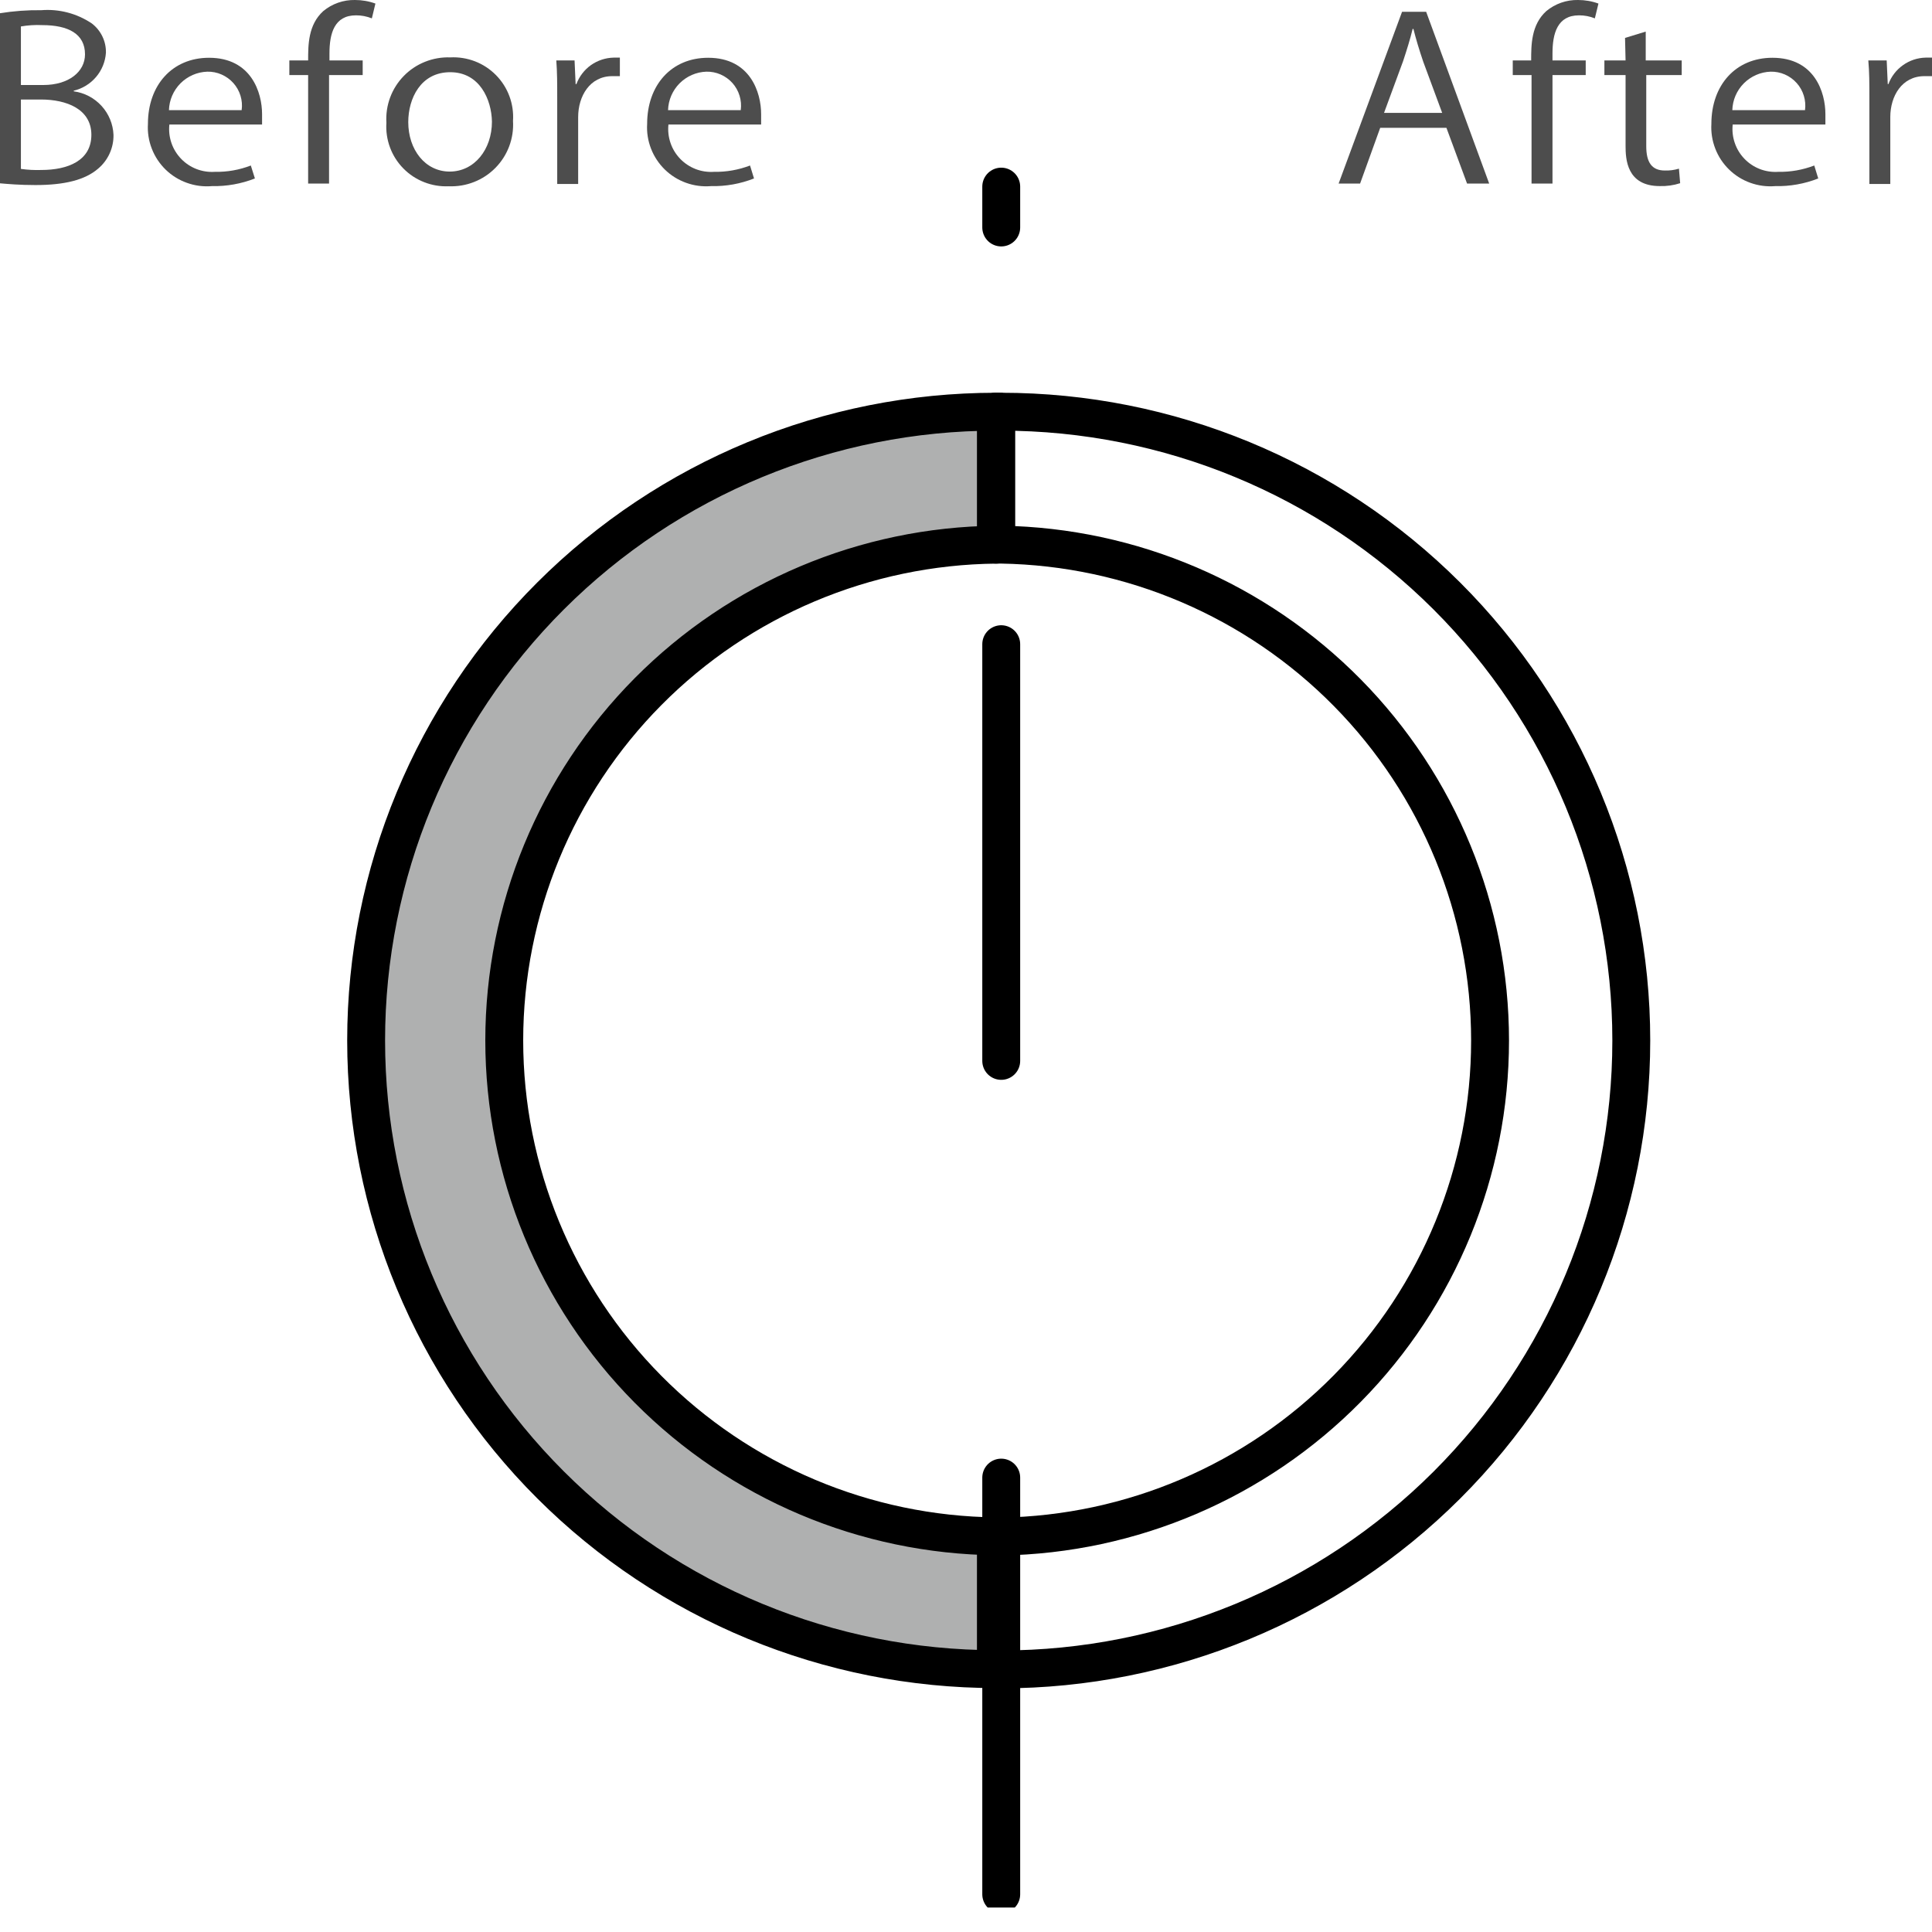 <svg width="51" height="51" viewBox="0 0 51 51" fill="none" xmlns="http://www.w3.org/2000/svg">
<g clip-path="url(#clip0_1458_8390)">
<path d="M26.43 50.005V4.926" stroke="black" stroke-linecap="round" stroke-linejoin="round" stroke-dasharray="11 11"/>
<path d="M13.311 27.465C13.312 24.016 14.676 20.708 17.107 18.257C19.537 15.807 22.839 14.413 26.294 14.378V10.868C21.883 10.868 17.654 12.617 14.536 15.729C11.417 18.842 9.665 23.063 9.665 27.465C9.665 31.866 11.417 36.088 14.536 39.2C17.654 42.312 21.883 44.061 26.294 44.061V40.555C22.838 40.519 19.537 39.124 17.106 36.673C14.676 34.222 13.312 30.913 13.311 27.465Z" fill="#AFB0B0" stroke="black" stroke-linecap="round" stroke-linejoin="round"/>
<path d="M26.43 10.864H26.294V14.377H26.43C29.872 14.434 33.153 15.838 35.567 18.287C37.981 20.736 39.334 24.034 39.334 27.469C39.334 30.905 37.981 34.203 35.567 36.652C33.153 39.101 29.872 40.505 26.43 40.561H26.294V44.068H26.43C30.841 44.068 35.071 42.319 38.19 39.206C41.309 36.093 43.062 31.87 43.062 27.468C43.062 23.065 41.309 18.843 38.19 15.73C35.071 12.617 30.841 10.868 26.43 10.868V10.864Z" stroke="black" stroke-linecap="round" stroke-linejoin="round"/>
<path d="M1.947 2.411C2.229 2.449 2.488 2.585 2.68 2.795C2.872 3.005 2.984 3.275 2.996 3.559C2.999 3.729 2.964 3.897 2.894 4.051C2.824 4.206 2.72 4.343 2.59 4.452C2.244 4.752 1.699 4.885 0.937 4.885C0.517 4.885 0.206 4.857 0 4.839V0.349C0.36 0.291 0.725 0.264 1.091 0.269C1.561 0.232 2.03 0.355 2.422 0.618C2.542 0.709 2.638 0.827 2.703 0.962C2.768 1.097 2.8 1.246 2.796 1.396C2.779 1.631 2.688 1.854 2.535 2.033C2.382 2.213 2.176 2.339 1.947 2.394V2.411ZM1.143 2.244C1.814 2.244 2.244 1.895 2.244 1.434C2.244 0.897 1.807 0.663 1.115 0.663C0.927 0.654 0.738 0.666 0.552 0.698V2.244H1.143ZM0.552 4.459C0.731 4.484 0.911 4.493 1.091 4.487C1.79 4.487 2.412 4.243 2.412 3.559C2.412 2.875 1.748 2.627 1.084 2.627H0.552V4.459Z" fill="#4D4D4D"/>
<path d="M6.729 4.711C6.367 4.853 5.981 4.921 5.593 4.913C5.37 4.932 5.146 4.903 4.935 4.827C4.724 4.752 4.532 4.633 4.372 4.477C4.212 4.321 4.087 4.132 4.007 3.924C3.926 3.716 3.891 3.493 3.905 3.27C3.905 2.251 4.544 1.525 5.519 1.525C6.635 1.525 6.918 2.446 6.918 3.012V3.287H4.471C4.453 3.451 4.472 3.617 4.525 3.773C4.578 3.929 4.665 4.071 4.779 4.19C4.893 4.309 5.032 4.402 5.186 4.462C5.34 4.521 5.505 4.547 5.67 4.536C5.995 4.543 6.318 4.486 6.621 4.369L6.729 4.711ZM6.379 2.907C6.397 2.779 6.386 2.648 6.348 2.525C6.31 2.401 6.245 2.287 6.159 2.191C6.072 2.094 5.966 2.018 5.847 1.966C5.729 1.914 5.6 1.889 5.471 1.892C5.204 1.901 4.952 2.012 4.764 2.2C4.577 2.389 4.468 2.641 4.46 2.907H6.379Z" fill="#4D4D4D"/>
<path d="M8.134 1.595C8.134 1.186 8.134 0.656 8.533 0.293C8.768 0.098 9.066 -0.006 9.372 0C9.555 -0 9.737 0.031 9.91 0.094L9.816 0.485C9.682 0.431 9.54 0.404 9.396 0.405C8.826 0.405 8.697 0.883 8.697 1.41V1.595H9.574V1.982H8.686V4.846H8.134V1.982H7.638V1.595H8.134Z" fill="#4D4D4D"/>
<path d="M13.542 3.193C13.556 3.42 13.522 3.648 13.442 3.861C13.362 4.075 13.238 4.269 13.078 4.431C12.918 4.594 12.726 4.721 12.514 4.804C12.302 4.888 12.074 4.926 11.846 4.917C11.625 4.927 11.403 4.89 11.197 4.809C10.99 4.728 10.803 4.605 10.648 4.447C10.492 4.289 10.372 4.1 10.295 3.892C10.218 3.684 10.185 3.463 10.2 3.242C10.186 3.015 10.219 2.788 10.298 2.575C10.377 2.362 10.5 2.168 10.659 2.005C10.817 1.843 11.008 1.715 11.22 1.631C11.431 1.546 11.658 1.507 11.885 1.515C12.108 1.503 12.331 1.539 12.539 1.619C12.747 1.699 12.935 1.823 13.092 1.982C13.248 2.14 13.37 2.33 13.447 2.539C13.525 2.748 13.557 2.971 13.542 3.193ZM11.885 1.906C11.102 1.906 10.777 2.603 10.777 3.224C10.777 3.947 11.221 4.529 11.871 4.529C12.521 4.529 12.986 3.947 12.986 3.211C12.976 2.631 12.664 1.906 11.885 1.906Z" fill="#4D4D4D"/>
<path d="M16.363 2.01C16.303 2.01 16.244 2.01 16.163 2.01C15.569 2.01 15.262 2.54 15.262 3.091V4.857H14.709V2.568C14.709 2.219 14.709 1.905 14.685 1.595H15.167L15.195 2.219H15.216C15.291 2.018 15.424 1.844 15.599 1.719C15.775 1.595 15.983 1.526 16.198 1.521H16.363V2.01Z" fill="#4D4D4D"/>
<path d="M19.904 4.711C19.542 4.853 19.156 4.922 18.768 4.913C18.545 4.931 18.321 4.902 18.111 4.826C17.901 4.751 17.709 4.631 17.549 4.475C17.39 4.319 17.265 4.131 17.185 3.923C17.104 3.715 17.069 3.492 17.083 3.27C17.083 2.251 17.719 1.525 18.694 1.525C19.809 1.525 20.092 2.446 20.092 3.012V3.287H17.645C17.628 3.451 17.646 3.617 17.7 3.774C17.753 3.93 17.84 4.073 17.955 4.192C18.07 4.311 18.209 4.403 18.363 4.463C18.517 4.522 18.683 4.547 18.848 4.536C19.173 4.542 19.496 4.485 19.799 4.369L19.904 4.711ZM19.554 2.907C19.571 2.779 19.56 2.648 19.522 2.525C19.484 2.401 19.42 2.287 19.334 2.191C19.247 2.094 19.141 2.018 19.022 1.966C18.903 1.914 18.775 1.889 18.645 1.892C18.379 1.901 18.127 2.012 17.939 2.2C17.752 2.389 17.643 2.641 17.635 2.907H19.554Z" fill="#4D4D4D"/>
<path d="M39.311 4.846H38.727L38.182 3.374H36.434L35.903 4.846H35.336L37.011 0.311H37.647L39.311 4.846ZM38.07 2.98L37.57 1.629C37.465 1.319 37.378 1.033 37.311 0.764H37.29C37.224 1.04 37.133 1.326 37.039 1.612L36.535 2.98H38.07Z" fill="#4D4D4D"/>
<path d="M40.419 1.595C40.419 1.186 40.419 0.656 40.818 0.293C41.053 0.098 41.351 -0.006 41.656 0C41.84 -0 42.022 0.031 42.195 0.094L42.1 0.485C41.967 0.431 41.825 0.404 41.681 0.405C41.111 0.405 40.982 0.883 40.982 1.41V1.595H41.859V1.982H40.982V4.846H40.429V1.982H39.933V1.595H40.419Z" fill="#4D4D4D"/>
<path d="M42.897 1.001L43.443 0.834V1.595H44.393V1.982H43.457V3.862C43.457 4.274 43.596 4.501 43.946 4.501C44.072 4.505 44.199 4.489 44.32 4.452L44.352 4.836C44.178 4.892 43.996 4.918 43.813 4.912C42.939 4.912 42.911 4.197 42.911 3.848V1.982H42.352V1.595H42.911L42.897 1.001Z" fill="#4D4D4D"/>
<path d="M47.997 4.711C47.636 4.853 47.25 4.922 46.861 4.913C46.639 4.931 46.415 4.902 46.205 4.826C45.994 4.751 45.803 4.631 45.643 4.475C45.483 4.319 45.359 4.131 45.279 3.923C45.198 3.715 45.163 3.492 45.176 3.27C45.176 2.251 45.813 1.525 46.788 1.525C47.907 1.525 48.186 2.446 48.186 3.012V3.287H45.739C45.721 3.451 45.74 3.617 45.794 3.774C45.847 3.93 45.934 4.073 46.049 4.192C46.163 4.311 46.303 4.403 46.457 4.463C46.611 4.522 46.777 4.547 46.942 4.536C47.267 4.542 47.589 4.485 47.892 4.369L47.997 4.711ZM47.648 2.907C47.665 2.779 47.654 2.648 47.616 2.525C47.578 2.401 47.514 2.287 47.427 2.191C47.341 2.094 47.235 2.018 47.116 1.966C46.997 1.914 46.868 1.889 46.739 1.892C46.473 1.901 46.221 2.012 46.033 2.2C45.845 2.389 45.737 2.641 45.729 2.907H47.648Z" fill="#4D4D4D"/>
<path d="M51 2.01C50.941 2.01 50.881 2.01 50.801 2.01C50.203 2.01 49.899 2.54 49.899 3.091V4.857H49.347V2.568C49.347 2.219 49.347 1.905 49.319 1.595H49.804L49.832 2.219H49.85C49.925 2.018 50.059 1.844 50.234 1.72C50.409 1.595 50.617 1.526 50.832 1.521H51V2.01Z" fill="#4D4D4D"/>
</g>
<defs>
<clipPath id="clip0_1458_8390">
<rect width="51" height="50.354" fill="white"/>
</clipPath>
</defs>
</svg>
